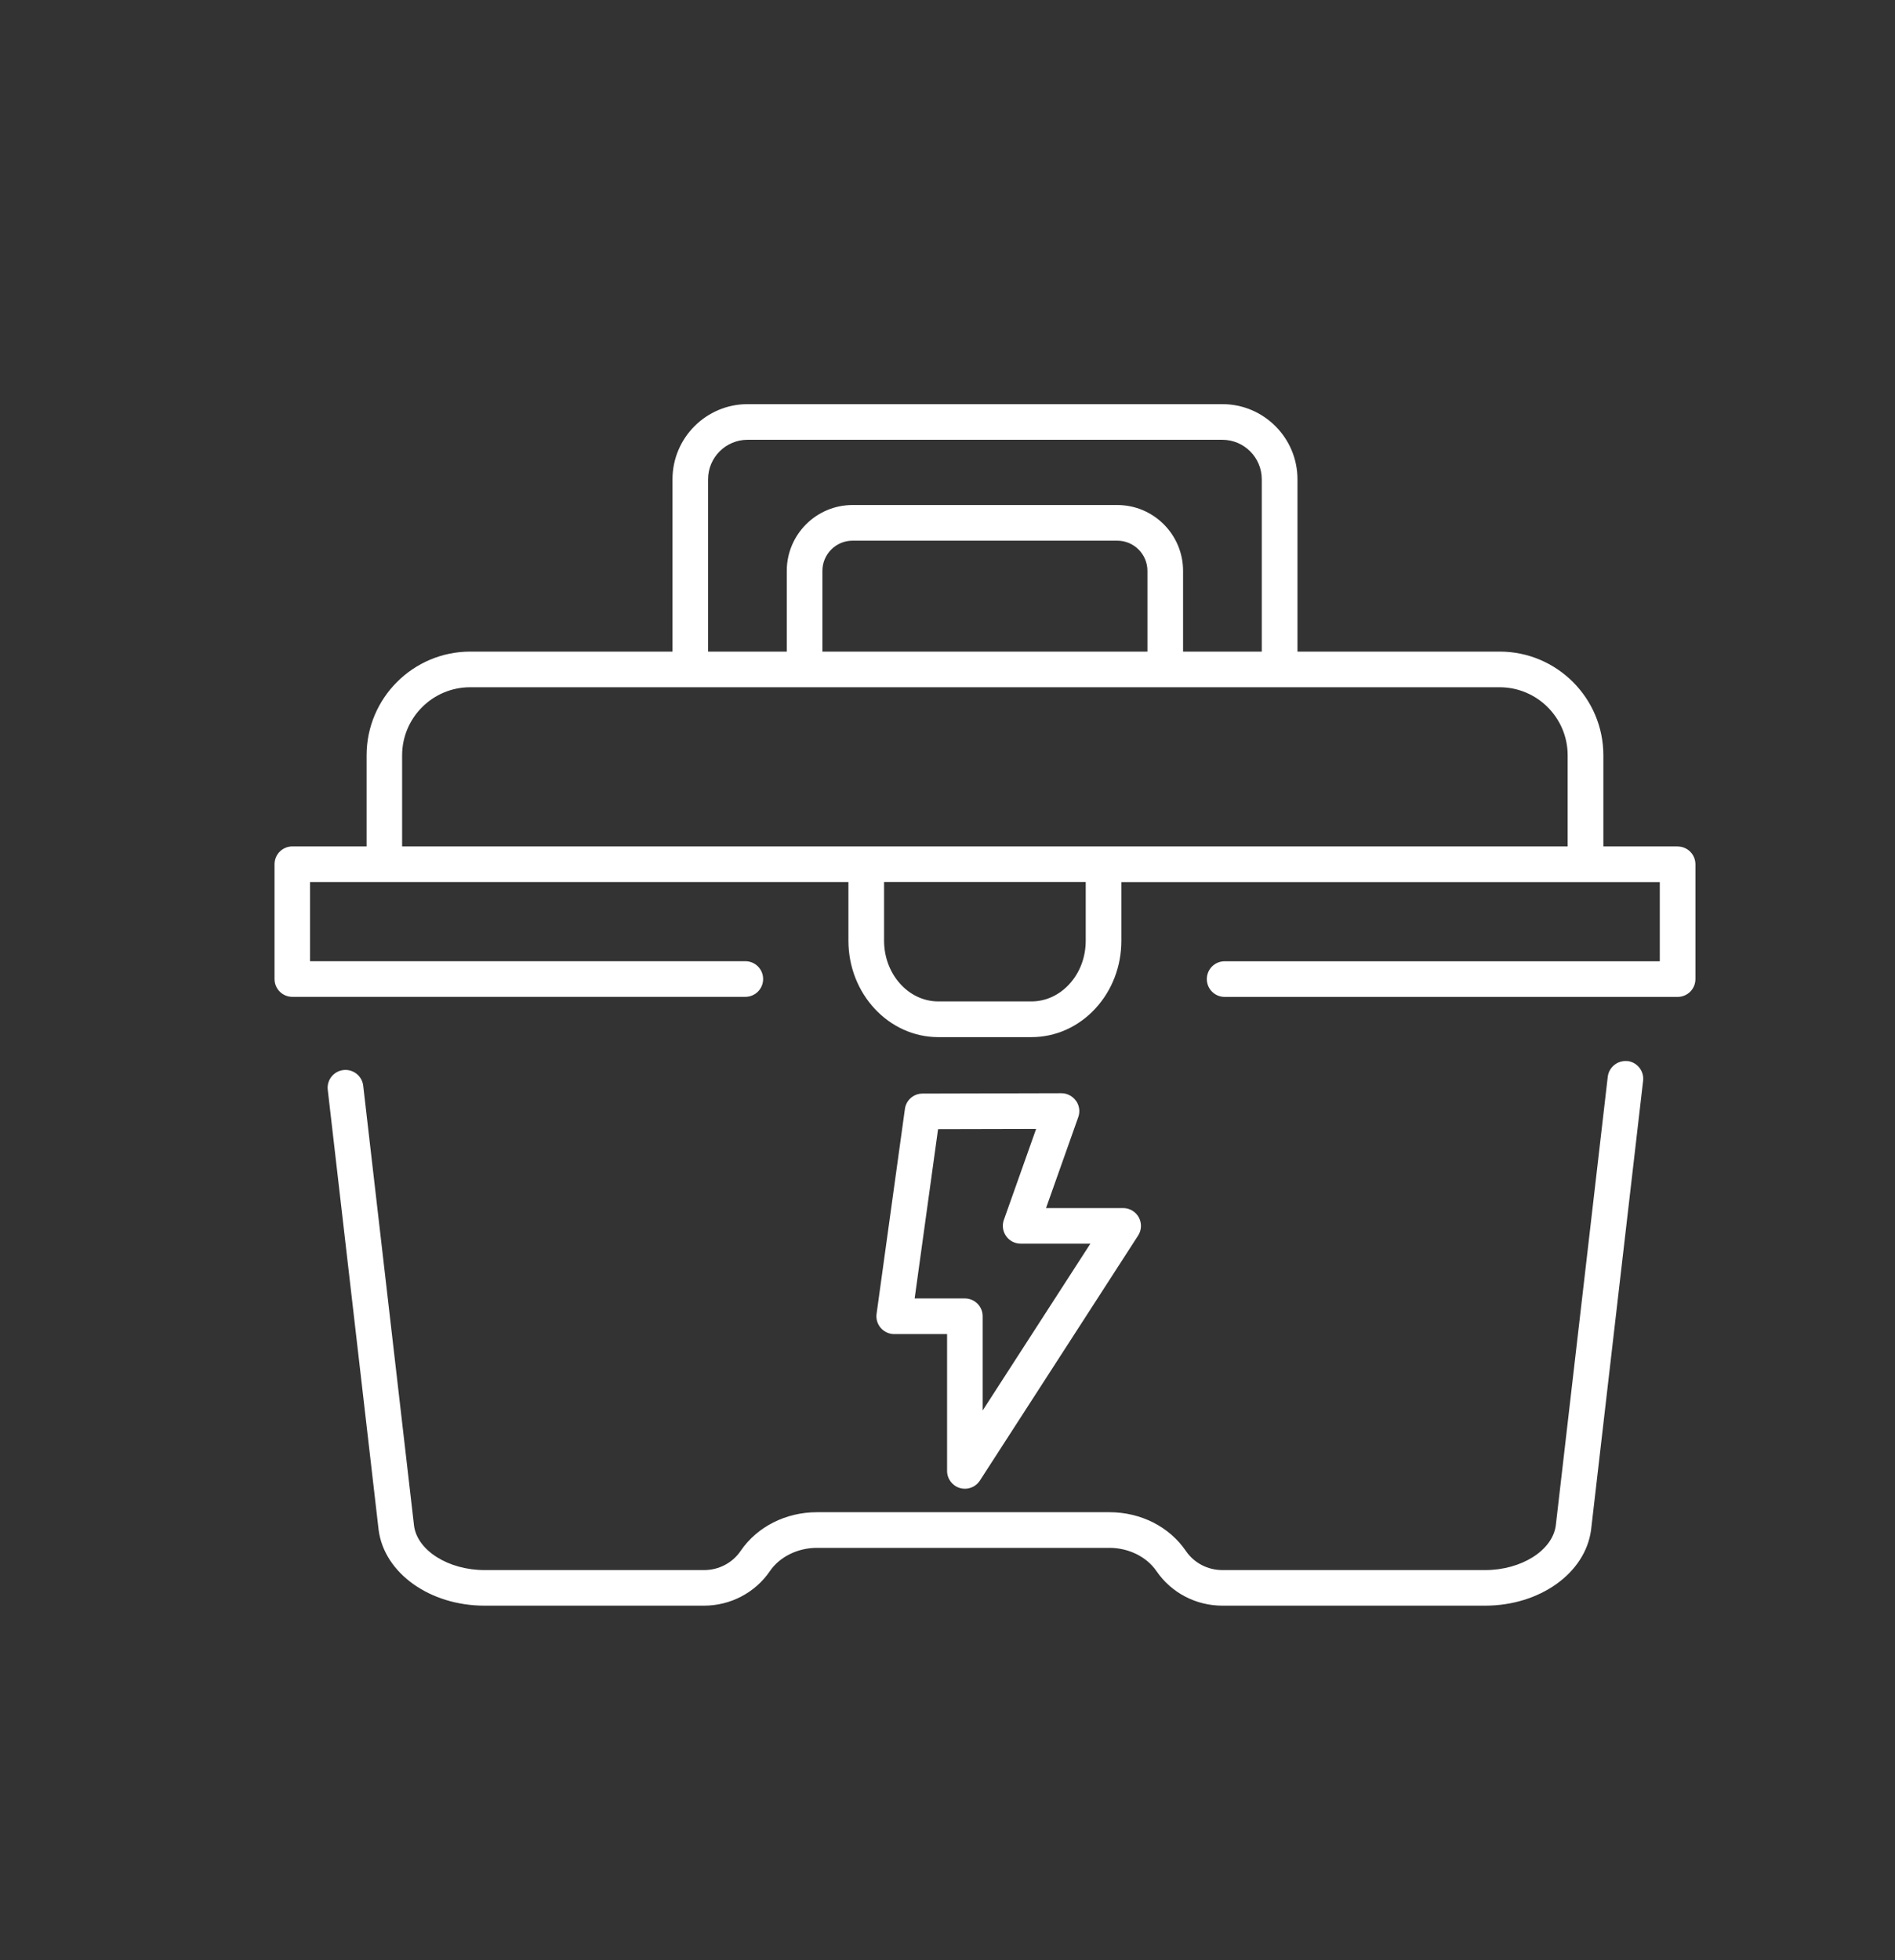<?xml version="1.0" encoding="UTF-8"?>
<svg xmlns="http://www.w3.org/2000/svg" viewBox="0 0 319.04 329.91">
  <rect x="0" y="0" width="319.04" height="329.91" fill="#333333" stroke="none"/>
  <g fill="#fff">
    <path d="m274.01 178.6c-1.64-.19-3.13.99-3.33 2.63l-8.75 75.53c-.56 4.2-5.79 7.5-11.9 7.5h-44.22c-2.48 0-4.78-1.2-6.15-3.21-2.79-4.09-7.6-6.53-12.87-6.53h-49.24c-5.27 0-10.08 2.44-12.87 6.53-1.37 2.01-3.67 3.21-6.15 3.21h-36.94c-6.1 0-11.32-3.29-11.88-7.44l-8.56-74.08c-.19-1.65-1.69-2.83-3.33-2.64-1.65.19-2.83 1.68-2.64 3.32l8.57 74.13c.97 7.24 8.63 12.7 17.83 12.7h36.94c4.46 0 8.62-2.18 11.1-5.82 1.65-2.41 4.68-3.91 7.92-3.91h49.24c3.23 0 6.27 1.5 7.92 3.91 2.49 3.65 6.64 5.82 11.1 5.82h44.22c9.21 0 16.88-5.46 17.85-12.75l8.76-75.59c.19-1.65-.99-3.13-2.63-3.33z"></path>
    <path d="m282.44 142.46h-12.5v-15.33c0-9.63-7.83-17.46-17.46-17.46h-34.04v-29c0-6.98-5.68-12.65-12.65-12.65h-79.92c-6.98 0-12.65 5.68-12.65 12.65v29h-34.04c-9.63 0-17.46 7.83-17.46 17.46v15.33h-12.5c-1.66 0-3 1.34-3 3v19.32c0 1.66 1.34 3 3 3h76.26c1.66 0 3-1.34 3-3s-1.34-3-3-3h-73.28v-13.32h90.64v9.87c0 8.95 6.79 16.23 15.14 16.23h15.66c4.09 0 7.93-1.72 10.8-4.84 2.8-3.05 4.35-7.09 4.35-11.38v-9.87h90.65v13.32h-73.26c-1.66 0-3 1.34-3 3s1.34 3 3 3h76.26c1.66 0 3-1.34 3-3v-19.32c0-1.66-1.34-3-3-3zm-163.23-61.79c0-3.67 2.98-6.65 6.65-6.65h79.92c3.67 0 6.65 2.98 6.65 6.65v29h-13.25v-13.59c0-6.11-4.97-11.08-11.08-11.08h-44.56c-6.11 0-11.08 4.97-11.08 11.08v13.59h-13.25zm73.97 29h-54.72v-13.59c0-2.8 2.28-5.08 5.08-5.08h44.56c2.8 0 5.08 2.28 5.08 5.08zm-125.48 17.46c0-6.32 5.14-11.46 11.46-11.46h173.31c6.32 0 11.46 5.14 11.46 11.46v15.33h-196.23zm115.09 31.2c0 2.78-.98 5.38-2.77 7.32-1.72 1.87-3.98 2.9-6.38 2.9h-15.66c-5.04 0-9.14-4.59-9.14-10.23v-9.87h33.95v9.87z"></path>
    <path d="m181.14 185.27c-.56-.79-1.48-1.27-2.45-1.27l-23.38.06c-1.5 0-2.76 1.11-2.96 2.59l-4.77 34.48c-.12.86.14 1.73.71 2.38s1.39 1.03 2.26 1.03h8.9v23.03c0 1.33.88 2.5 2.15 2.88.28.08.57.12.85.12 1 0 1.96-.5 2.52-1.37l26.64-41.24c.6-.92.64-2.1.12-3.06s-1.54-1.57-2.63-1.57h-12.99l5.43-15.32c.33-.92.18-1.94-.38-2.74zm2.43 24.06-18.13 28.07v-15.86c0-1.66-1.34-3-3-3h-8.45l3.94-28.49 16.51-.04-5.43 15.31c-.33.92-.18 1.94.38 2.73.56.8 1.48 1.27 2.45 1.27h11.73z"></path>
  </g>
</svg>
